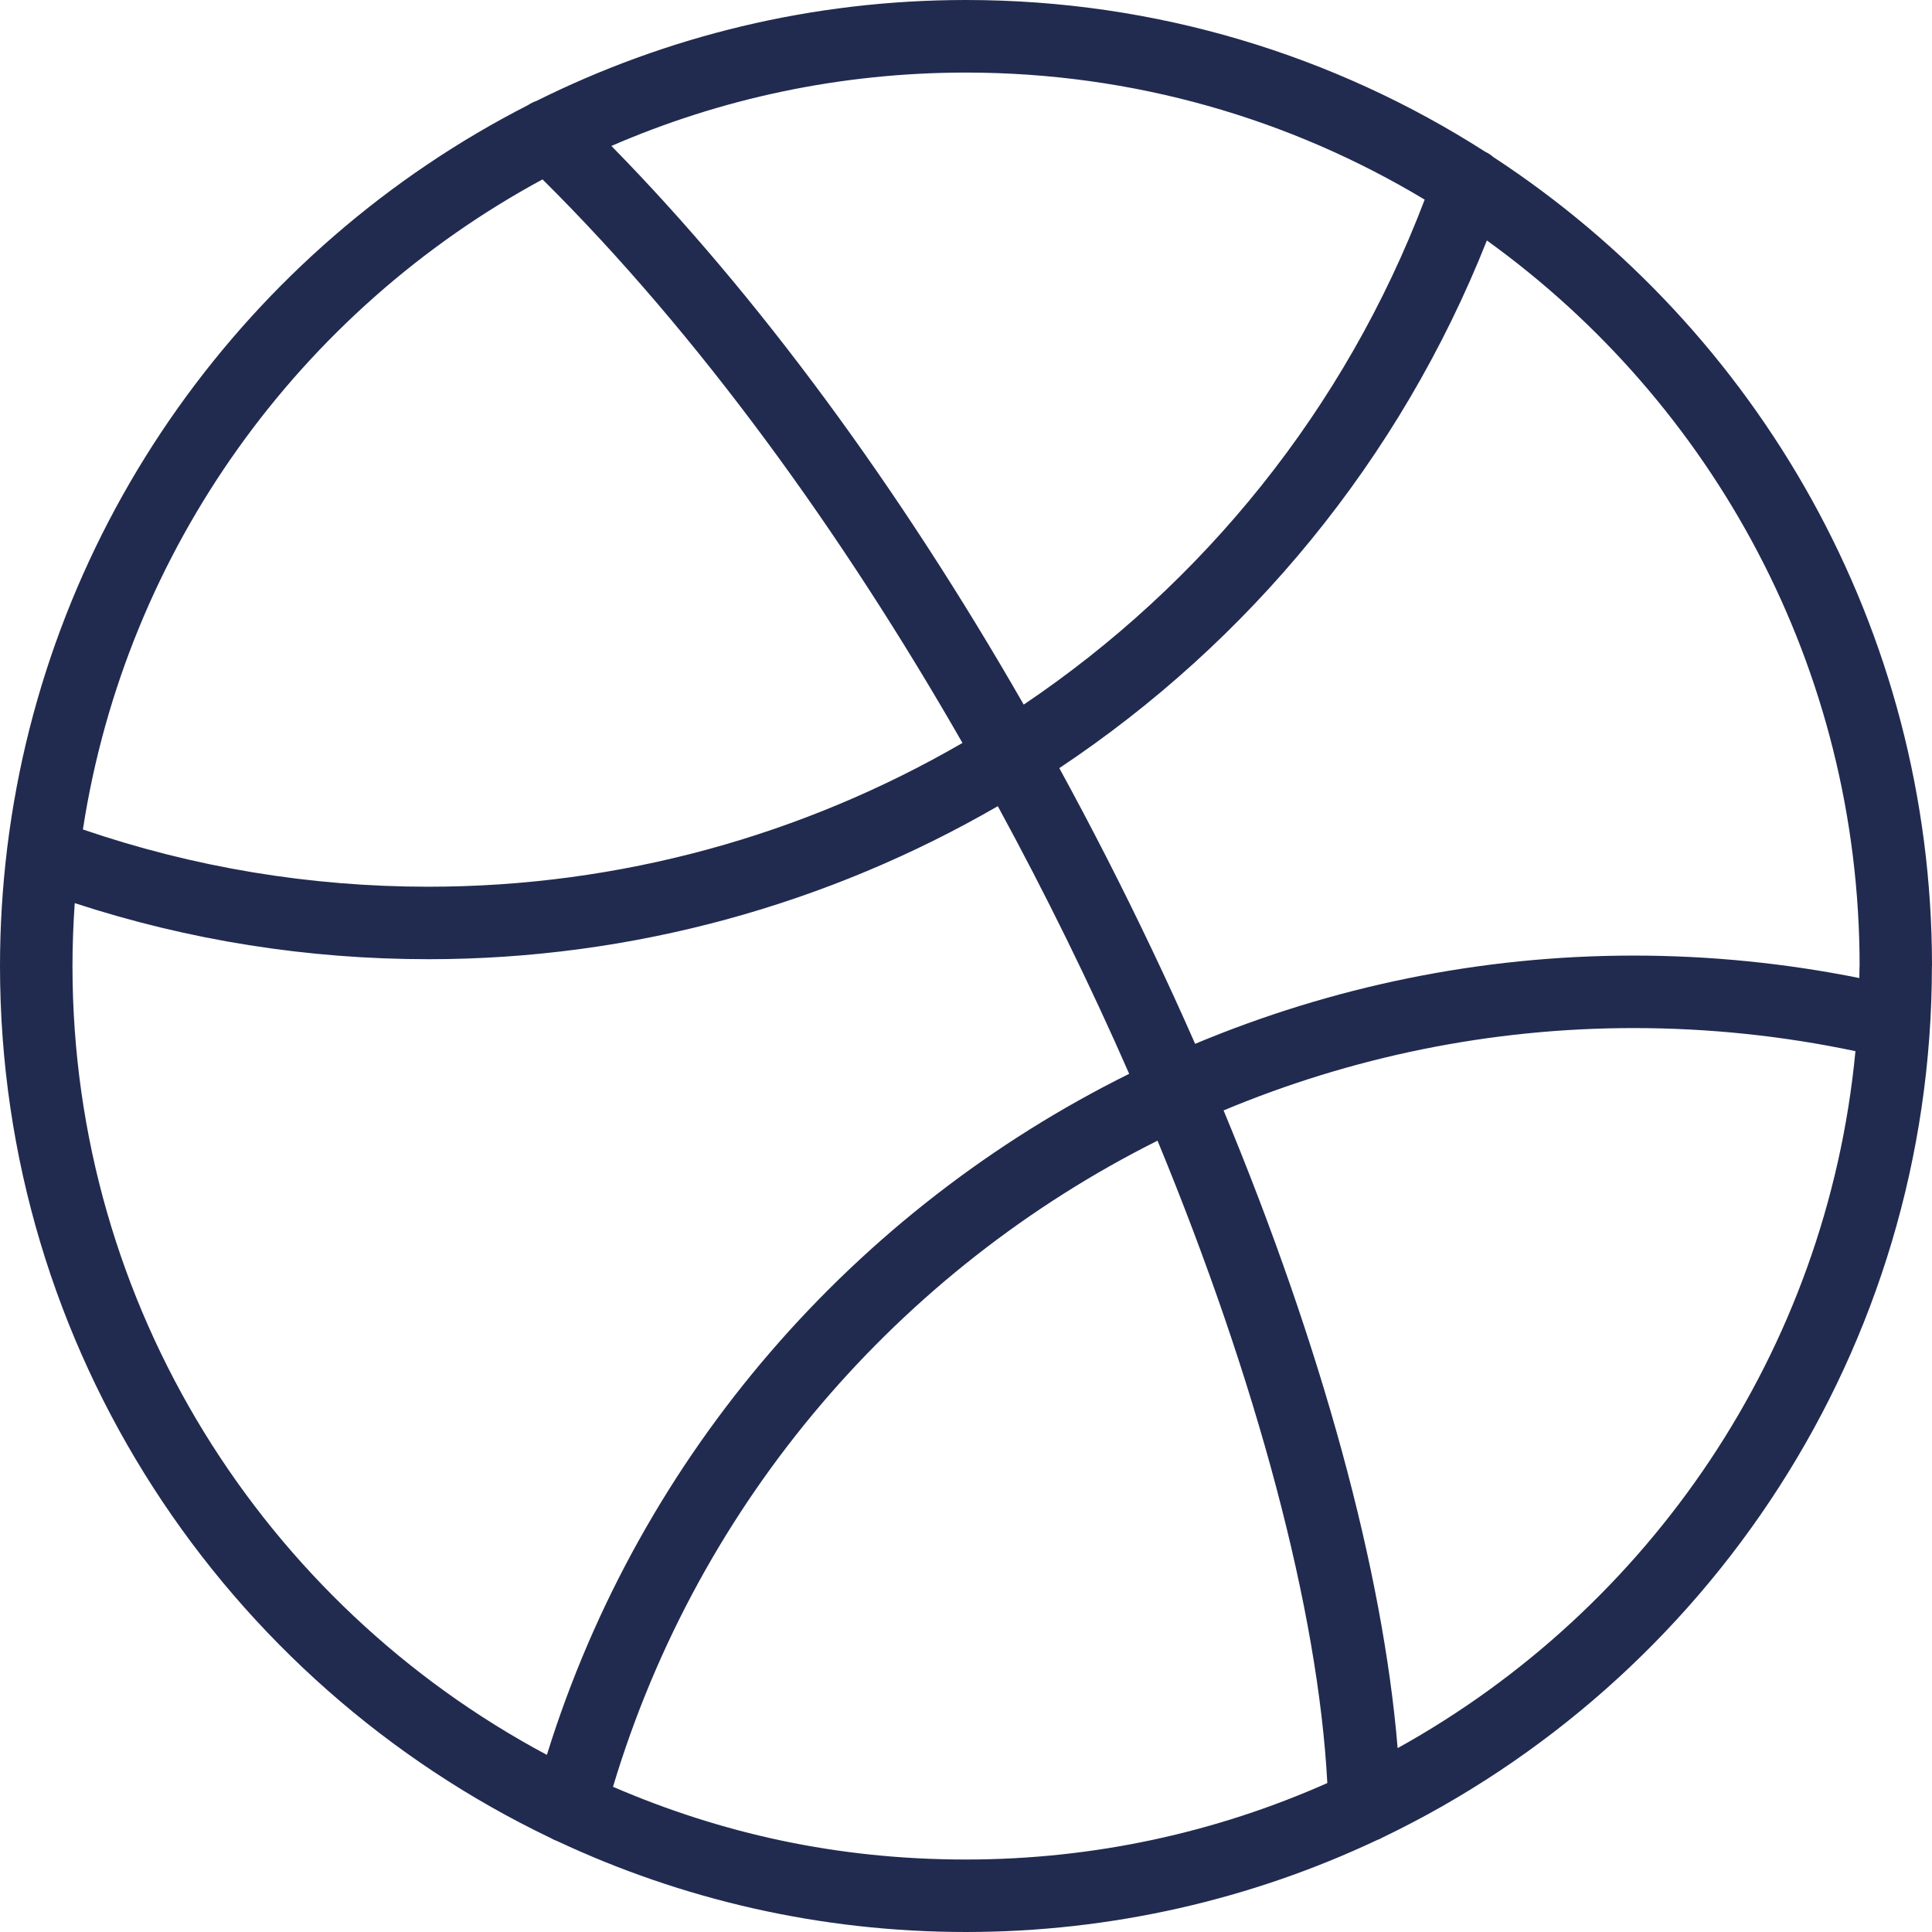 <?xml version="1.0" encoding="UTF-8"?><svg id="Calque_2" xmlns="http://www.w3.org/2000/svg" viewBox="0 0 213.24 213.24"><defs><style>.cls-1{fill:#212b50;}</style></defs><g id="Calque_1-2"><path class="cls-1" d="m213.24,106.62c0-37.33-19.29-70.23-48.41-89.28-.26-.24-.57-.43-.9-.59C147.37,6.15,127.7,0,106.62,0c-17.02,0-33.12,4.02-47.41,11.14-.31.11-.62.25-.91.45C27.42,27.35,5.2,57.74.8,93.56c0,.05-.01.11-.02.16-.51,4.23-.78,8.53-.78,12.9,0,42.4,24.88,79.09,60.8,96.26.22.13.46.24.71.33,13.71,6.43,28.99,10.03,45.11,10.03s31.57-3.64,45.33-10.13c.24-.09.47-.19.69-.32,35.81-17.21,60.59-53.85,60.59-96.16Zm-58.98,86.32c-1.62-19.62-8.38-44.31-19.21-70.38,14.04-5.87,29.36-9.09,45.26-9.09,8.25,0,16.48.86,24.48,2.55-3.15,33.13-22.75,61.53-50.52,76.92Zm50.98-86.32c0,.45-.01.89-.02,1.33-8.15-1.64-16.53-2.48-24.91-2.48-17.01,0-33.39,3.46-48.4,9.74-1.54-3.5-3.15-7.02-4.83-10.54-3.23-6.79-6.63-13.43-10.16-19.89,20.88-13.9,37.58-34,47.19-58.24,24.89,17.92,41.14,47.14,41.14,80.09Zm-47.99-84.6c-8.81,23.19-24.5,42.44-44.26,55.75-13.79-24.05-29.42-45.27-45.51-61.66,12-5.21,25.24-8.1,39.13-8.1,18.5,0,35.82,5.12,50.63,14.02Zm-97.37-2.22c17.25,17.11,33.07,39.01,46.35,62.2-17.53,10.16-37.75,15.87-58.94,15.87-13.08,0-25.9-2.13-38.14-6.32,4.78-31.04,24.08-57.34,50.73-71.75ZM8,106.62c0-2.33.09-4.65.25-6.94,12.56,4.11,25.67,6.19,39.04,6.19,22.59,0,44.14-6.08,62.84-16.89,5.32,9.77,10.19,19.7,14.5,29.54-30.17,14.95-53.87,41.74-64.27,75.17-31.12-16.6-52.36-49.4-52.36-87.07Zm59.66,90.59c9.51-31.68,31.71-57.11,60.1-71.31,10.94,26.49,17.73,51.82,18.74,70.9-12.2,5.42-25.7,8.44-39.89,8.44s-27-2.87-38.96-8.03Z"/></g></svg>
